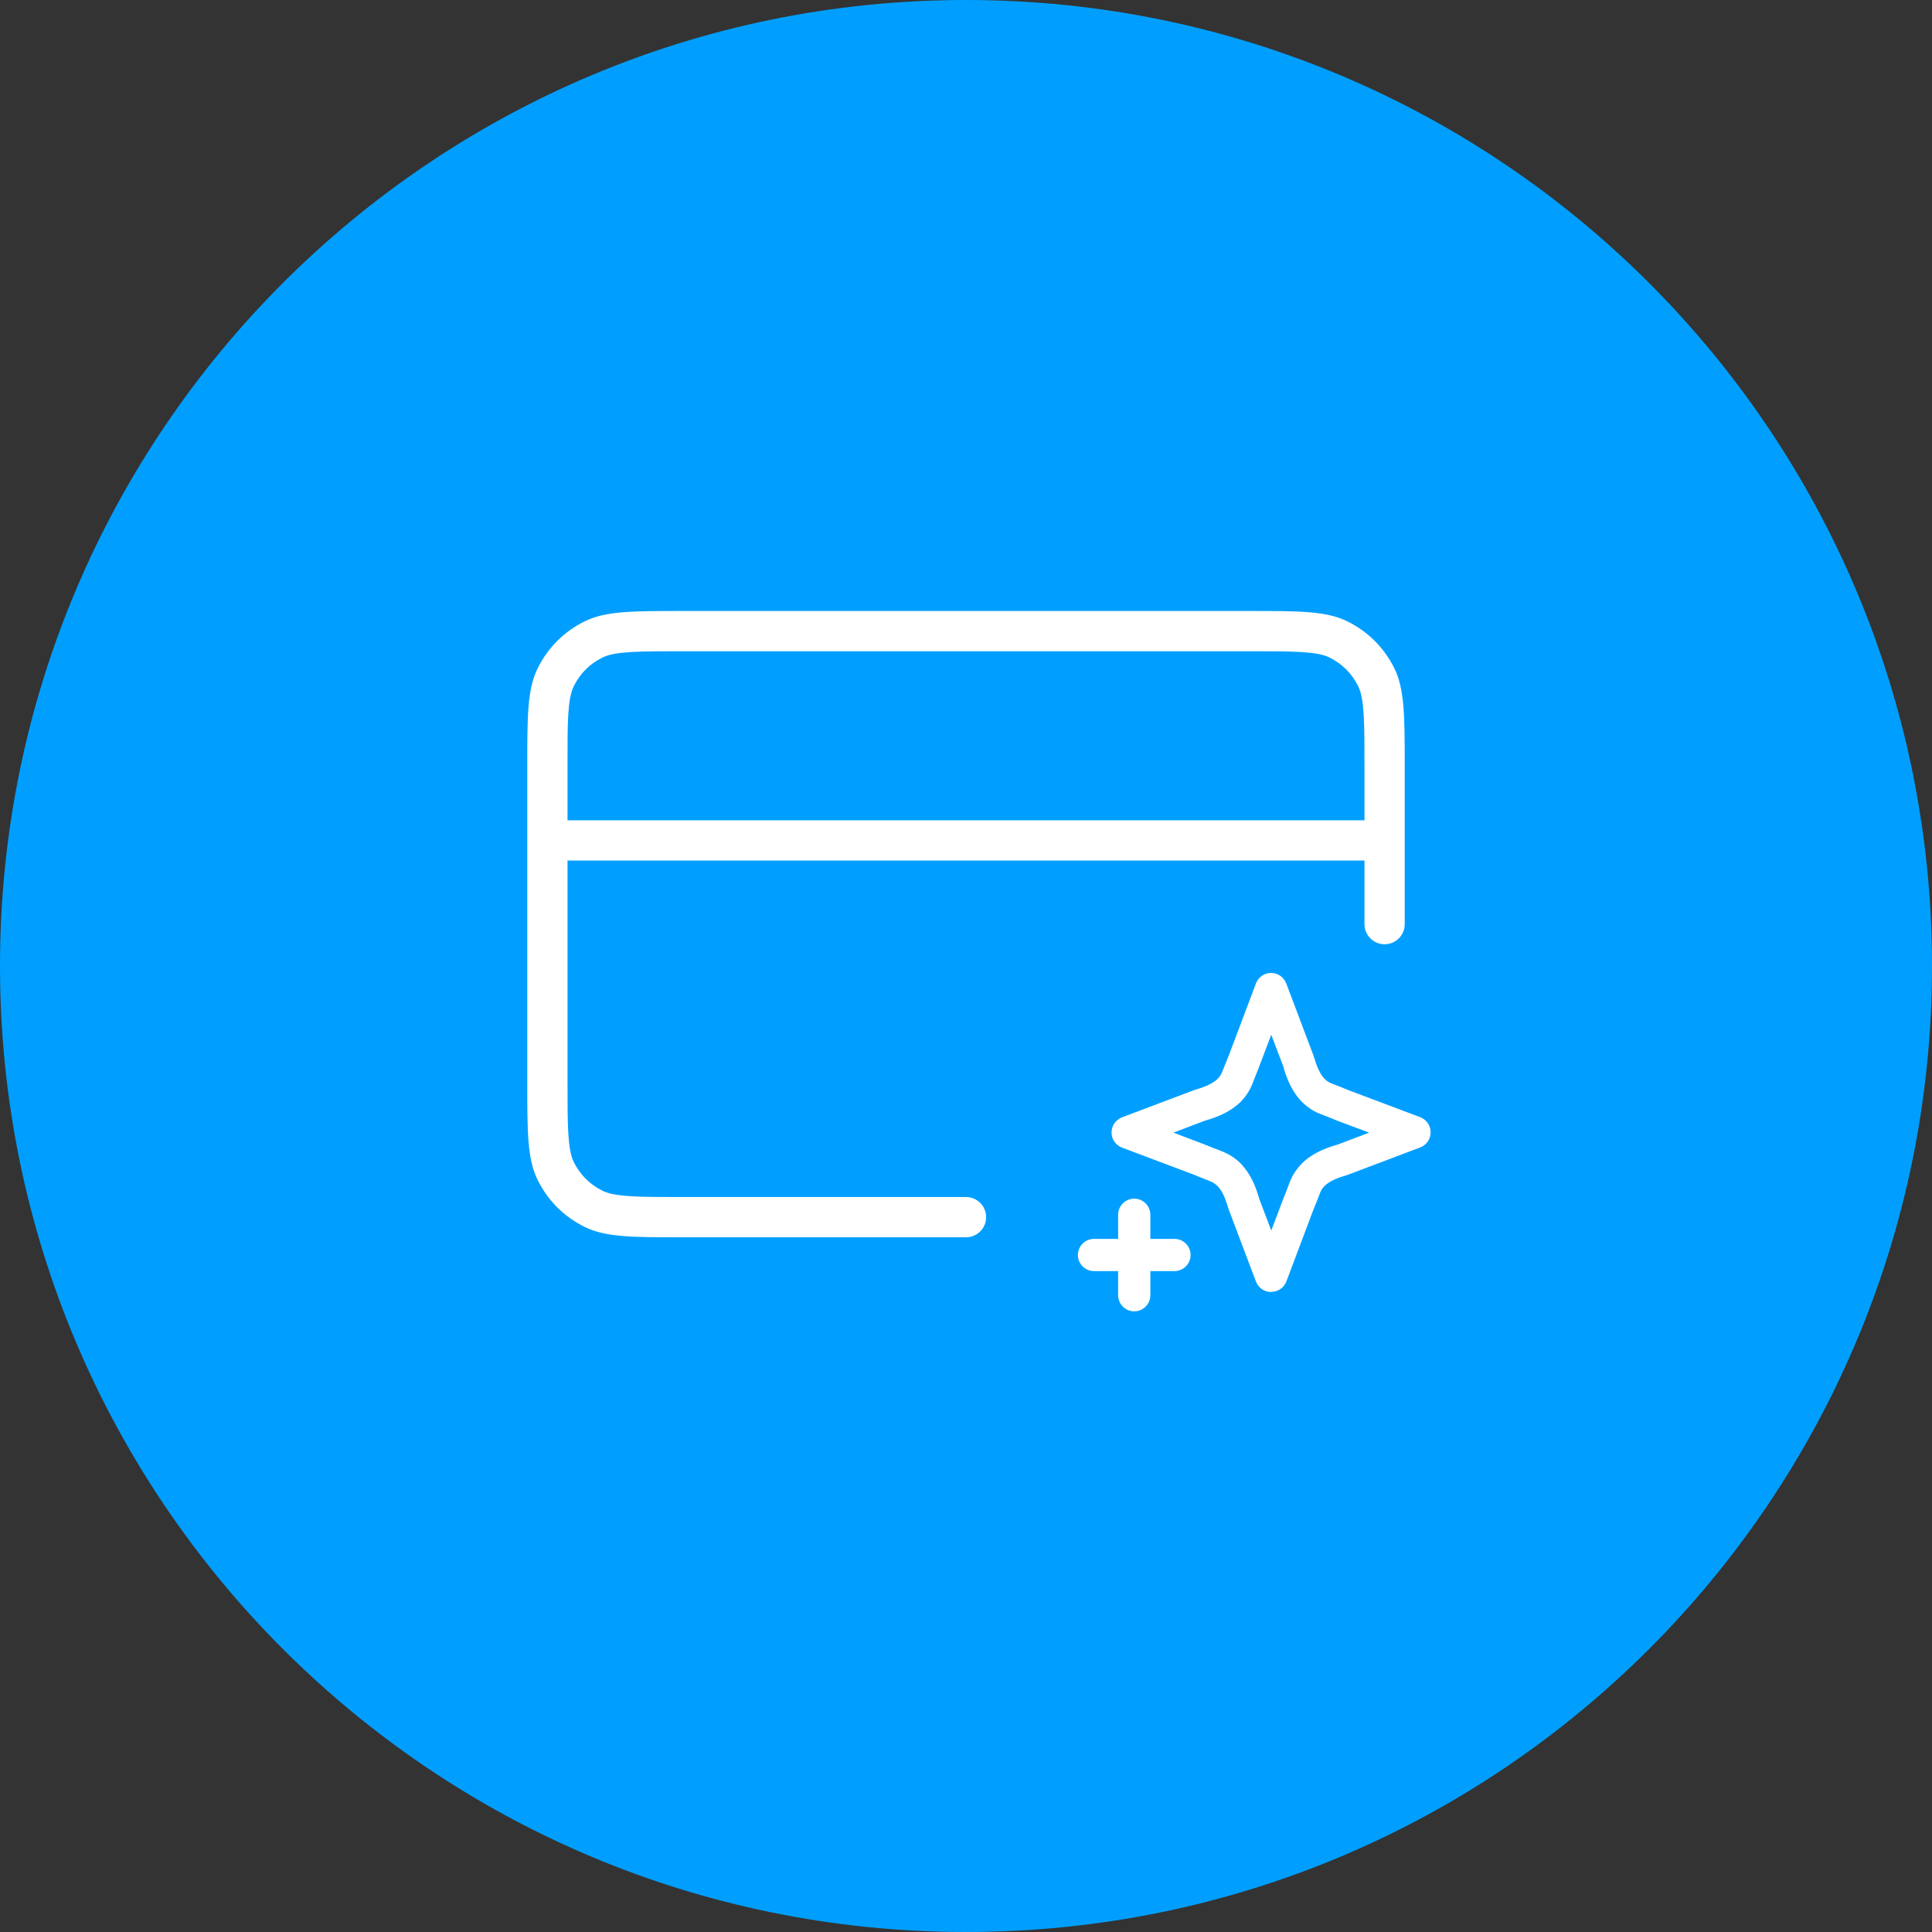 <svg width="120" height="120" viewBox="0 0 120 120" fill="none" xmlns="http://www.w3.org/2000/svg">
<rect x="0" y="0" width="120" height="120" fill="#333333" stroke="none"/>
<g clip-path="url(#clip0_1521_897)">
<path d="M60 120C93.137 120 120 93.137 120 60C120 26.863 93.137 0 60 0C26.863 0 0 26.863 0 60C0 93.137 26.863 120 60 120Z" fill="#009FFF"/>
<path d="M60 76.85H42.32C39.28 76.85 37.61 76.85 36.3 76.2C35.02 75.56 34.04 74.58 33.4 73.3C32.75 72 32.75 70.32 32.75 67.28V47.52C32.75 44.48 32.75 42.81 33.4 41.5C34.04 40.22 35.02 39.24 36.3 38.6C37.6 37.95 39.28 37.95 42.32 37.95H77.68C80.72 37.95 82.39 37.95 83.7 38.6C84.98 39.24 85.96 40.22 86.6 41.5C87.24 42.78 87.25 44.48 87.25 47.52V57.4C87.25 58.09 86.69 58.65 86 58.65C85.31 58.65 84.75 58.09 84.75 57.4V53.45H35.25V67.28C35.25 69.85 35.25 71.4 35.64 72.18C36.03 72.96 36.62 73.56 37.42 73.96C38.2 74.35 39.75 74.35 42.32 74.35H60C60.69 74.35 61.25 74.91 61.25 75.6C61.25 76.29 60.69 76.85 60 76.85ZM35.25 50.95H84.75V47.52C84.75 44.95 84.75 43.4 84.36 42.62C83.97 41.84 83.38 41.24 82.58 40.84C81.8 40.45 80.25 40.45 77.68 40.45H42.32C39.75 40.45 38.2 40.45 37.42 40.84C36.62 41.24 36.04 41.82 35.64 42.62C35.24 43.42 35.25 44.95 35.25 47.52V50.95Z" fill="white"/>
<path d="M70.45 81.45C69.9 81.45 69.45 81 69.45 80.45V78.95H67.95C67.4 78.95 66.95 78.5 66.95 77.95C66.95 77.4 67.4 76.95 67.95 76.95H69.45V75.45C69.45 74.9 69.9 74.45 70.45 74.45C71 74.45 71.45 74.9 71.45 75.45V76.95H72.95C73.5 76.95 73.95 77.4 73.95 77.95C73.95 78.5 73.5 78.95 72.95 78.95H71.45V80.45C71.45 81 71 81.45 70.45 81.45ZM78.95 80.25C78.53 80.25 78.16 79.99 78.01 79.6L76.31 75.1C76.1 74.38 75.94 74.08 75.81 73.9C75.68 73.71 75.58 73.61 75.39 73.48C75.3 73.42 75.11 73.34 74.87 73.25C74.67 73.17 74.43 73.08 74.15 72.96L69.69 71.28C69.3 71.13 69.04 70.76 69.04 70.34C69.04 69.92 69.3 69.55 69.69 69.4L74.19 67.7C74.91 67.49 75.2 67.33 75.39 67.2C75.58 67.07 75.69 66.97 75.81 66.78C75.87 66.69 75.95 66.5 76.04 66.26C76.12 66.06 76.21 65.82 76.33 65.54L78.01 61.08C78.16 60.69 78.53 60.43 78.95 60.43C79.37 60.43 79.74 60.69 79.89 61.08L81.59 65.58C81.8 66.3 81.96 66.59 82.09 66.78C82.22 66.97 82.32 67.08 82.51 67.2C82.6 67.26 82.79 67.33 83.03 67.42C83.23 67.5 83.47 67.59 83.75 67.71L88.21 69.39C88.6 69.54 88.86 69.91 88.86 70.33C88.86 70.75 88.6 71.12 88.21 71.27L83.71 72.97C82.99 73.18 82.7 73.34 82.51 73.47C82.32 73.6 82.21 73.7 82.09 73.89C82.03 73.98 81.96 74.17 81.87 74.41C81.79 74.61 81.7 74.85 81.58 75.13L79.9 79.59C79.75 79.98 79.38 80.24 78.96 80.24L78.95 80.25ZM72.88 70.35L74.91 71.12C75.2 71.24 75.41 71.33 75.59 71.39C75.93 71.52 76.23 71.64 76.51 71.82C76.92 72.09 77.21 72.39 77.49 72.8C77.79 73.25 78.02 73.77 78.22 74.48L78.96 76.43L79.73 74.4C79.85 74.11 79.94 73.89 80 73.71C80.13 73.37 80.24 73.07 80.43 72.8C80.71 72.39 81 72.09 81.41 71.82C81.86 71.52 82.38 71.29 83.09 71.09L85.04 70.35L83.01 69.59C82.71 69.46 82.5 69.38 82.32 69.31C81.98 69.18 81.68 69.07 81.41 68.88C81 68.61 80.71 68.31 80.43 67.9C80.13 67.45 79.9 66.93 79.7 66.22L78.96 64.27L78.19 66.3C78.07 66.59 77.99 66.8 77.92 66.98C77.79 67.32 77.68 67.62 77.49 67.9C77.22 68.31 76.93 68.6 76.51 68.88C76.06 69.18 75.54 69.41 74.83 69.61L72.88 70.35Z" fill="white"/>
</g>
<defs>
<clipPath id="clip0_1521_897">
<rect width="120" height="120" fill="white"/>
</clipPath>
</defs>
</svg>
